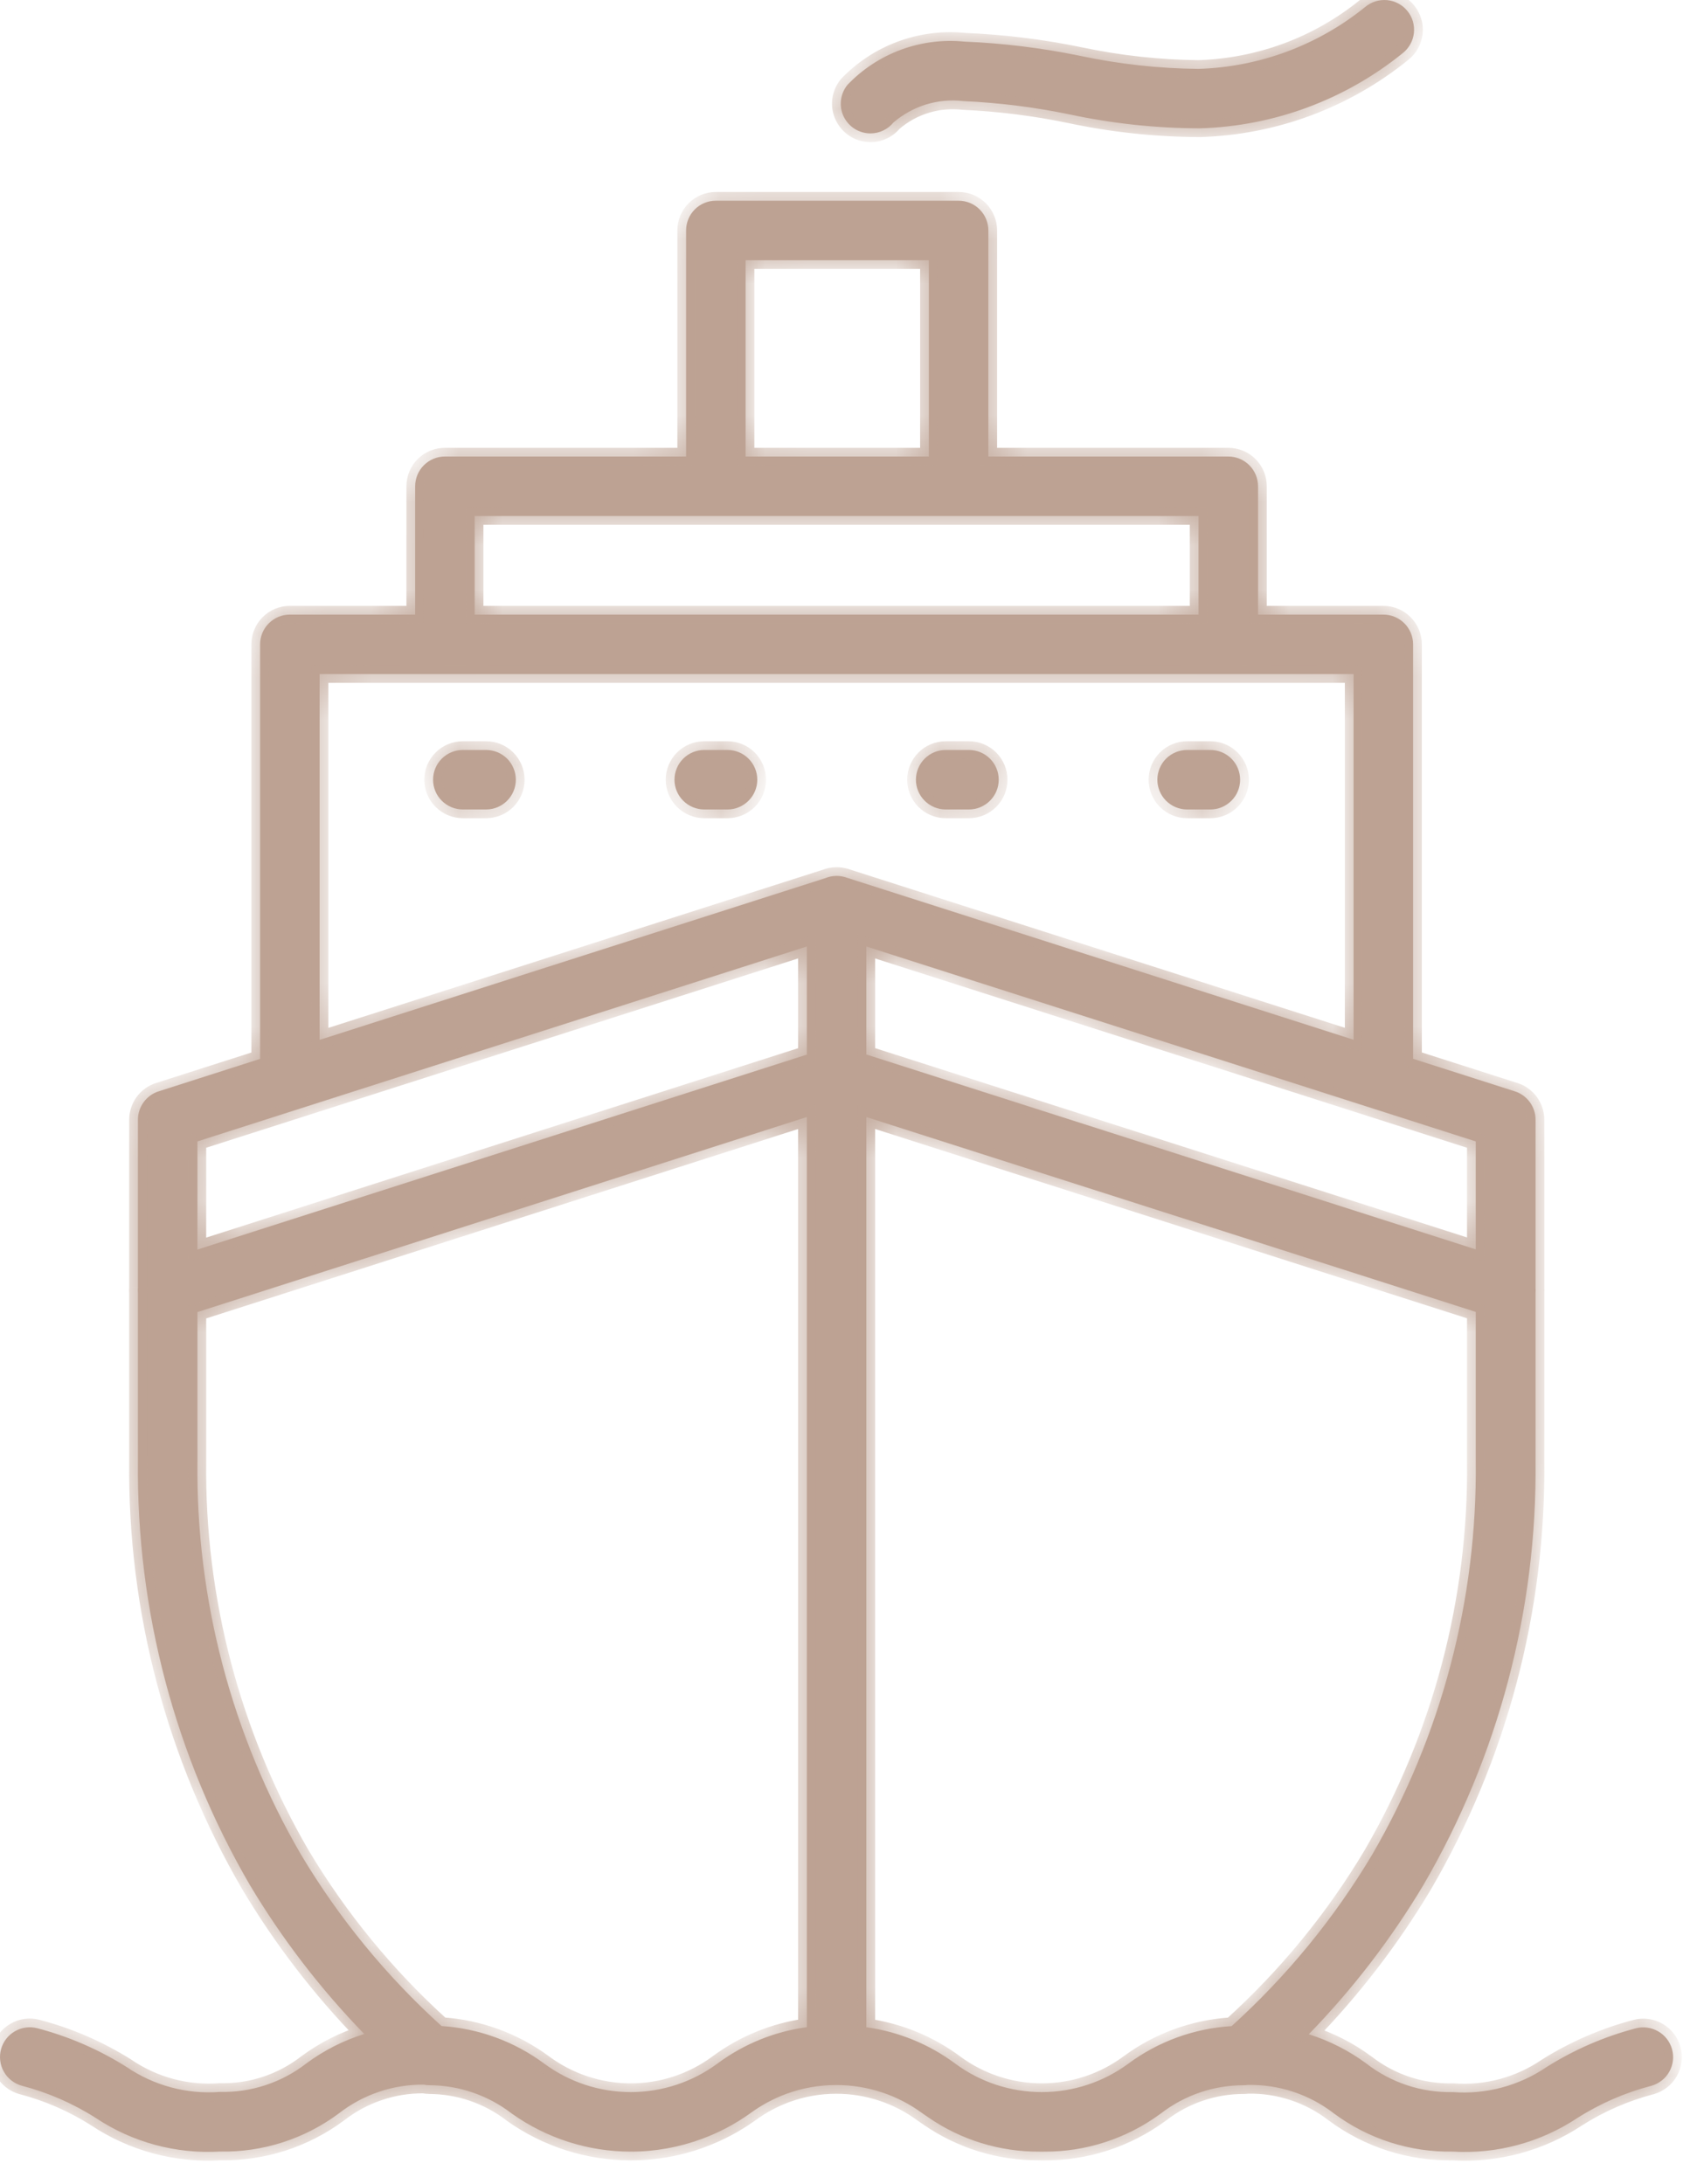 <?xml version="1.0" encoding="UTF-8"?>
<svg xmlns="http://www.w3.org/2000/svg" width="39" height="50" viewBox="0 0 39 50" fill="none">
  <mask id="path-1-inside-1_403_2" fill="white">
    <path fill-rule="evenodd" clip-rule="evenodd" d="M19.56 2.949C19.669 3.018 19.795 3.054 19.924 3.054C20.024 3.054 20.124 3.031 20.214 2.988C20.305 2.945 20.385 2.882 20.449 2.804C20.668 2.616 20.923 2.475 21.2 2.39C21.476 2.306 21.767 2.281 22.053 2.315C22.867 2.352 23.676 2.453 24.473 2.618C25.456 2.828 26.459 2.936 27.465 2.938C29.158 2.888 30.788 2.283 32.104 1.217C32.175 1.161 32.234 1.092 32.278 1.013C32.322 0.934 32.35 0.847 32.36 0.757C32.37 0.667 32.362 0.576 32.337 0.489C32.312 0.403 32.269 0.322 32.212 0.252C32.155 0.181 32.085 0.123 32.005 0.081C31.925 0.038 31.838 0.012 31.748 0.003C31.658 -0.005 31.567 0.004 31.481 0.031C31.394 0.058 31.314 0.102 31.245 0.16C30.162 1.038 28.82 1.536 27.426 1.577C26.514 1.568 25.605 1.467 24.713 1.277C23.844 1.098 22.962 0.99 22.076 0.953C21.584 0.904 21.086 0.967 20.622 1.138C20.158 1.309 19.739 1.584 19.397 1.942C19.315 2.042 19.264 2.163 19.248 2.291C19.232 2.419 19.253 2.548 19.308 2.665C19.364 2.781 19.451 2.88 19.56 2.949ZM15.703 5.276V10.451H10.183C10.002 10.451 9.829 10.523 9.701 10.651C9.573 10.779 9.502 10.952 9.502 11.133V14.07H6.634C6.453 14.07 6.28 14.142 6.152 14.27C6.024 14.398 5.953 14.571 5.953 14.751V24.241L3.634 24.983C3.496 25.026 3.375 25.113 3.29 25.229C3.204 25.346 3.157 25.487 3.157 25.631V29.472L3.156 29.483C3.153 29.525 3.153 29.567 3.157 29.608V33.456C3.121 36.861 4.006 40.212 5.72 43.155C6.458 44.39 7.337 45.534 8.337 46.564C7.864 46.711 7.416 46.938 7.012 47.237C6.448 47.676 5.749 47.907 5.033 47.89C4.276 47.948 3.522 47.746 2.895 47.318C2.263 46.92 1.574 46.621 0.852 46.432C0.678 46.387 0.494 46.413 0.339 46.503C0.184 46.593 0.071 46.74 0.024 46.913C-0.023 47.086 -3.88353e-05 47.271 0.088 47.427C0.176 47.583 0.323 47.698 0.495 47.747C1.098 47.904 1.672 48.154 2.198 48.49C3.035 49.046 4.031 49.314 5.035 49.255C6.013 49.274 6.97 48.967 7.755 48.382C8.31 47.949 8.995 47.717 9.699 47.723C9.74 47.731 9.782 47.736 9.824 47.736C10.508 47.739 11.172 47.967 11.713 48.385C12.509 48.952 13.461 49.257 14.438 49.257C14.993 49.257 15.541 49.158 16.056 48.968C16.448 48.825 16.821 48.629 17.165 48.383C17.422 48.194 17.703 48.043 17.998 47.934C18.362 47.801 18.748 47.732 19.14 47.732C19.853 47.732 20.547 47.961 21.119 48.385C21.162 48.416 21.206 48.446 21.25 48.475C21.996 48.99 22.884 49.263 23.792 49.257L23.843 49.257L23.89 49.257C24.844 49.264 25.776 48.963 26.547 48.399L26.567 48.385C27.111 47.964 27.779 47.736 28.467 47.737C28.496 47.737 28.525 47.734 28.554 47.73C29.269 47.715 29.967 47.946 30.532 48.384C31.317 48.967 32.273 49.274 33.251 49.256C34.257 49.316 35.255 49.047 36.095 48.491C36.62 48.156 37.195 47.906 37.798 47.749C37.97 47.7 38.117 47.585 38.205 47.429C38.293 47.273 38.316 47.088 38.269 46.915C38.222 46.742 38.109 46.595 37.954 46.505C37.799 46.415 37.614 46.389 37.441 46.434C36.719 46.623 36.03 46.922 35.398 47.32C34.768 47.749 34.011 47.952 33.251 47.894C32.536 47.91 31.838 47.68 31.273 47.241C30.871 46.944 30.425 46.718 29.954 46.57C30.957 45.539 31.837 44.393 32.577 43.155C34.292 40.213 35.179 36.862 35.145 33.456V29.6C35.148 29.559 35.148 29.517 35.145 29.476V25.631C35.144 25.487 35.098 25.346 35.012 25.229C34.926 25.113 34.806 25.026 34.668 24.983L32.342 24.239V14.751C32.342 14.571 32.27 14.398 32.143 14.27C32.015 14.142 31.842 14.07 31.661 14.07H28.793V11.133C28.793 10.952 28.722 10.779 28.594 10.651C28.466 10.523 28.293 10.451 28.112 10.451H22.621V5.276C22.621 5.095 22.549 4.922 22.421 4.794C22.294 4.666 22.12 4.595 21.94 4.595H16.384C16.203 4.595 16.03 4.666 15.902 4.794C15.775 4.922 15.703 5.095 15.703 5.276ZM17.065 10.451H21.259V5.957H17.065V10.451ZM28.112 15.432L28.124 15.432H30.98V23.803L19.359 20.086L19.348 20.082C19.283 20.063 19.216 20.052 19.148 20.052C19.058 20.052 18.971 20.07 18.89 20.103L7.315 23.806V15.432H10.171L10.183 15.432H28.112ZM10.864 14.07V11.813H27.431V14.07H10.864ZM18.466 25.572V46.408C17.73 46.507 17.027 46.791 16.424 47.238L16.42 47.241C15.846 47.666 15.151 47.894 14.437 47.894C13.723 47.894 13.028 47.666 12.454 47.241C11.77 46.734 10.954 46.436 10.106 46.382C8.845 45.24 7.761 43.918 6.889 42.457C5.302 39.726 4.483 36.616 4.519 33.458V30.037L18.466 25.572ZM28.188 46.384C29.45 45.242 30.534 43.919 31.406 42.457C32.993 39.725 33.812 36.615 33.776 33.456V30.033L19.828 25.572V46.409C20.561 46.511 21.259 46.794 21.859 47.239L21.861 47.241C22.435 47.666 23.13 47.894 23.844 47.894C24.558 47.894 25.253 47.666 25.827 47.241C26.515 46.732 27.336 46.435 28.188 46.384ZM19.828 21.668V24.14L33.776 28.602V26.13L19.828 21.668ZM18.466 21.668V24.143L4.519 28.606V26.13L18.466 21.668ZM11.125 18.531H10.592C10.412 18.531 10.239 18.459 10.111 18.331C9.983 18.204 9.912 18.031 9.912 17.85C9.912 17.669 9.983 17.496 10.111 17.368C10.239 17.241 10.412 17.169 10.592 17.169H11.125C11.306 17.169 11.479 17.241 11.607 17.368C11.734 17.496 11.806 17.669 11.806 17.85C11.806 18.031 11.734 18.204 11.607 18.331C11.479 18.459 11.306 18.531 11.125 18.531ZM17.132 18.331C17.26 18.204 17.332 18.031 17.332 17.85C17.332 17.669 17.26 17.496 17.132 17.368C17.005 17.241 16.831 17.169 16.651 17.169H16.118C15.938 17.169 15.764 17.241 15.637 17.368C15.509 17.496 15.437 17.669 15.437 17.85C15.437 18.031 15.509 18.204 15.637 18.331C15.764 18.459 15.938 18.531 16.118 18.531H16.651C16.831 18.531 17.005 18.459 17.132 18.331ZM21.163 18.331C21.035 18.204 20.963 18.031 20.963 17.85C20.963 17.669 21.035 17.496 21.163 17.368C21.29 17.241 21.463 17.169 21.644 17.169H22.177C22.357 17.169 22.53 17.241 22.658 17.368C22.786 17.496 22.858 17.669 22.858 17.85C22.858 18.031 22.786 18.204 22.658 18.331C22.53 18.459 22.357 18.531 22.177 18.531H21.644C21.463 18.531 21.29 18.459 21.163 18.331ZM27.17 18.531H27.702C27.883 18.531 28.056 18.459 28.184 18.331C28.312 18.204 28.383 18.031 28.383 17.85C28.383 17.669 28.312 17.496 28.184 17.368C28.056 17.241 27.883 17.169 27.702 17.169H27.17C26.989 17.169 26.816 17.241 26.688 17.368C26.561 17.496 26.489 17.669 26.489 17.85C26.489 18.031 26.561 18.204 26.688 18.331C26.816 18.459 26.989 18.531 27.17 18.531Z"></path>
  </mask>
  <path fill-rule="evenodd" clip-rule="evenodd" d="M19.56 2.949C19.669 3.018 19.795 3.054 19.924 3.054C20.024 3.054 20.124 3.031 20.214 2.988C20.305 2.945 20.385 2.882 20.449 2.804C20.668 2.616 20.923 2.475 21.2 2.39C21.476 2.306 21.767 2.281 22.053 2.315C22.867 2.352 23.676 2.453 24.473 2.618C25.456 2.828 26.459 2.936 27.465 2.938C29.158 2.888 30.788 2.283 32.104 1.217C32.175 1.161 32.234 1.092 32.278 1.013C32.322 0.934 32.35 0.847 32.36 0.757C32.37 0.667 32.362 0.576 32.337 0.489C32.312 0.403 32.269 0.322 32.212 0.252C32.155 0.181 32.085 0.123 32.005 0.081C31.925 0.038 31.838 0.012 31.748 0.003C31.658 -0.005 31.567 0.004 31.481 0.031C31.394 0.058 31.314 0.102 31.245 0.16C30.162 1.038 28.82 1.536 27.426 1.577C26.514 1.568 25.605 1.467 24.713 1.277C23.844 1.098 22.962 0.99 22.076 0.953C21.584 0.904 21.086 0.967 20.622 1.138C20.158 1.309 19.739 1.584 19.397 1.942C19.315 2.042 19.264 2.163 19.248 2.291C19.232 2.419 19.253 2.548 19.308 2.665C19.364 2.781 19.451 2.88 19.56 2.949ZM15.703 5.276V10.451H10.183C10.002 10.451 9.829 10.523 9.701 10.651C9.573 10.779 9.502 10.952 9.502 11.133V14.07H6.634C6.453 14.07 6.28 14.142 6.152 14.27C6.024 14.398 5.953 14.571 5.953 14.751V24.241L3.634 24.983C3.496 25.026 3.375 25.113 3.29 25.229C3.204 25.346 3.157 25.487 3.157 25.631V29.472L3.156 29.483C3.153 29.525 3.153 29.567 3.157 29.608V33.456C3.121 36.861 4.006 40.212 5.72 43.155C6.458 44.39 7.337 45.534 8.337 46.564C7.864 46.711 7.416 46.938 7.012 47.237C6.448 47.676 5.749 47.907 5.033 47.89C4.276 47.948 3.522 47.746 2.895 47.318C2.263 46.92 1.574 46.621 0.852 46.432C0.678 46.387 0.494 46.413 0.339 46.503C0.184 46.593 0.071 46.74 0.024 46.913C-0.023 47.086 -3.88353e-05 47.271 0.088 47.427C0.176 47.583 0.323 47.698 0.495 47.747C1.098 47.904 1.672 48.154 2.198 48.49C3.035 49.046 4.031 49.314 5.035 49.255C6.013 49.274 6.97 48.967 7.755 48.382C8.31 47.949 8.995 47.717 9.699 47.723C9.74 47.731 9.782 47.736 9.824 47.736C10.508 47.739 11.172 47.967 11.713 48.385C12.509 48.952 13.461 49.257 14.438 49.257C14.993 49.257 15.541 49.158 16.056 48.968C16.448 48.825 16.821 48.629 17.165 48.383C17.422 48.194 17.703 48.043 17.998 47.934C18.362 47.801 18.748 47.732 19.14 47.732C19.853 47.732 20.547 47.961 21.119 48.385C21.162 48.416 21.206 48.446 21.25 48.475C21.996 48.99 22.884 49.263 23.792 49.257L23.843 49.257L23.89 49.257C24.844 49.264 25.776 48.963 26.547 48.399L26.567 48.385C27.111 47.964 27.779 47.736 28.467 47.737C28.496 47.737 28.525 47.734 28.554 47.73C29.269 47.715 29.967 47.946 30.532 48.384C31.317 48.967 32.273 49.274 33.251 49.256C34.257 49.316 35.255 49.047 36.095 48.491C36.62 48.156 37.195 47.906 37.798 47.749C37.97 47.7 38.117 47.585 38.205 47.429C38.293 47.273 38.316 47.088 38.269 46.915C38.222 46.742 38.109 46.595 37.954 46.505C37.799 46.415 37.614 46.389 37.441 46.434C36.719 46.623 36.03 46.922 35.398 47.32C34.768 47.749 34.011 47.952 33.251 47.894C32.536 47.91 31.838 47.68 31.273 47.241C30.871 46.944 30.425 46.718 29.954 46.57C30.957 45.539 31.837 44.393 32.577 43.155C34.292 40.213 35.179 36.862 35.145 33.456V29.6C35.148 29.559 35.148 29.517 35.145 29.476V25.631C35.144 25.487 35.098 25.346 35.012 25.229C34.926 25.113 34.806 25.026 34.668 24.983L32.342 24.239V14.751C32.342 14.571 32.27 14.398 32.143 14.27C32.015 14.142 31.842 14.07 31.661 14.07H28.793V11.133C28.793 10.952 28.722 10.779 28.594 10.651C28.466 10.523 28.293 10.451 28.112 10.451H22.621V5.276C22.621 5.095 22.549 4.922 22.421 4.794C22.294 4.666 22.12 4.595 21.94 4.595H16.384C16.203 4.595 16.03 4.666 15.902 4.794C15.775 4.922 15.703 5.095 15.703 5.276ZM17.065 10.451H21.259V5.957H17.065V10.451ZM28.112 15.432L28.124 15.432H30.98V23.803L19.359 20.086L19.348 20.082C19.283 20.063 19.216 20.052 19.148 20.052C19.058 20.052 18.971 20.07 18.89 20.103L7.315 23.806V15.432H10.171L10.183 15.432H28.112ZM10.864 14.07V11.813H27.431V14.07H10.864ZM18.466 25.572V46.408C17.73 46.507 17.027 46.791 16.424 47.238L16.42 47.241C15.846 47.666 15.151 47.894 14.437 47.894C13.723 47.894 13.028 47.666 12.454 47.241C11.77 46.734 10.954 46.436 10.106 46.382C8.845 45.24 7.761 43.918 6.889 42.457C5.302 39.726 4.483 36.616 4.519 33.458V30.037L18.466 25.572ZM28.188 46.384C29.45 45.242 30.534 43.919 31.406 42.457C32.993 39.725 33.812 36.615 33.776 33.456V30.033L19.828 25.572V46.409C20.561 46.511 21.259 46.794 21.859 47.239L21.861 47.241C22.435 47.666 23.13 47.894 23.844 47.894C24.558 47.894 25.253 47.666 25.827 47.241C26.515 46.732 27.336 46.435 28.188 46.384ZM19.828 21.668V24.14L33.776 28.602V26.13L19.828 21.668ZM18.466 21.668V24.143L4.519 28.606V26.13L18.466 21.668ZM11.125 18.531H10.592C10.412 18.531 10.239 18.459 10.111 18.331C9.983 18.204 9.912 18.031 9.912 17.85C9.912 17.669 9.983 17.496 10.111 17.368C10.239 17.241 10.412 17.169 10.592 17.169H11.125C11.306 17.169 11.479 17.241 11.607 17.368C11.734 17.496 11.806 17.669 11.806 17.85C11.806 18.031 11.734 18.204 11.607 18.331C11.479 18.459 11.306 18.531 11.125 18.531ZM17.132 18.331C17.26 18.204 17.332 18.031 17.332 17.85C17.332 17.669 17.26 17.496 17.132 17.368C17.005 17.241 16.831 17.169 16.651 17.169H16.118C15.938 17.169 15.764 17.241 15.637 17.368C15.509 17.496 15.437 17.669 15.437 17.85C15.437 18.031 15.509 18.204 15.637 18.331C15.764 18.459 15.938 18.531 16.118 18.531H16.651C16.831 18.531 17.005 18.459 17.132 18.331ZM21.163 18.331C21.035 18.204 20.963 18.031 20.963 17.85C20.963 17.669 21.035 17.496 21.163 17.368C21.29 17.241 21.463 17.169 21.644 17.169H22.177C22.357 17.169 22.53 17.241 22.658 17.368C22.786 17.496 22.858 17.669 22.858 17.85C22.858 18.031 22.786 18.204 22.658 18.331C22.53 18.459 22.357 18.531 22.177 18.531H21.644C21.463 18.531 21.29 18.459 21.163 18.331ZM27.17 18.531H27.702C27.883 18.531 28.056 18.459 28.184 18.331C28.312 18.204 28.383 18.031 28.383 17.85C28.383 17.669 28.312 17.496 28.184 17.368C28.056 17.241 27.883 17.169 27.702 17.169H27.17C26.989 17.169 26.816 17.241 26.688 17.368C26.561 17.496 26.489 17.669 26.489 17.85C26.489 18.031 26.561 18.204 26.688 18.331C26.816 18.459 26.989 18.531 27.17 18.531Z" fill="#BDA293"></path>
  <path d="M19.924 3.054L19.924 3.254L19.924 3.254L19.924 3.054ZM19.56 2.949L19.667 2.78L19.667 2.78L19.56 2.949ZM20.214 2.988L20.3 3.169L20.3 3.169L20.214 2.988ZM20.449 2.804L20.318 2.653L20.305 2.664L20.294 2.678L20.449 2.804ZM22.053 2.315L22.029 2.514L22.037 2.515L22.044 2.515L22.053 2.315ZM24.473 2.618L24.515 2.422L24.514 2.422L24.473 2.618ZM27.465 2.938L27.464 3.139L27.471 3.138L27.465 2.938ZM32.104 1.217L31.98 1.059L31.978 1.061L32.104 1.217ZM32.278 1.013L32.104 0.915L32.104 0.915L32.278 1.013ZM32.36 0.757L32.559 0.779L32.559 0.779L32.36 0.757ZM32.337 0.489L32.529 0.433L32.529 0.433L32.337 0.489ZM32.212 0.252L32.367 0.125L32.367 0.125L32.212 0.252ZM32.005 0.081L32.099 -0.096L32.099 -0.096L32.005 0.081ZM31.748 0.003L31.767 -0.196L31.748 0.003ZM31.481 0.031L31.54 0.222L31.54 0.222L31.481 0.031ZM31.245 0.16L31.371 0.315L31.374 0.313L31.245 0.16ZM27.426 1.577L27.424 1.777L27.432 1.777L27.426 1.577ZM24.713 1.277L24.754 1.082L24.753 1.082L24.713 1.277ZM22.076 0.953L22.056 1.153L22.068 1.153L22.076 0.953ZM20.622 1.138L20.691 1.326L20.691 1.326L20.622 1.138ZM19.397 1.942L19.252 1.804L19.247 1.81L19.242 1.816L19.397 1.942ZM19.308 2.665L19.128 2.751L19.128 2.751L19.308 2.665ZM15.703 10.451V10.652H15.903V10.451H15.703ZM9.502 14.07V14.27H9.702V14.07H9.502ZM6.152 14.27L6.011 14.128L6.011 14.128L6.152 14.27ZM5.953 24.241L6.014 24.432L6.153 24.387V24.241H5.953ZM3.634 24.983L3.694 25.174L3.695 25.174L3.634 24.983ZM3.29 25.229L3.451 25.348L3.451 25.348L3.29 25.229ZM3.157 25.631L2.957 25.631V25.631H3.157ZM3.157 29.472L3.356 29.491L3.357 29.481V29.472H3.157ZM3.156 29.483L2.957 29.465L2.957 29.467L3.156 29.483ZM3.157 29.608H3.357V29.598L3.356 29.588L3.157 29.608ZM3.157 33.456L3.357 33.458V33.456H3.157ZM5.72 43.155L5.547 43.255L5.548 43.257L5.72 43.155ZM8.337 46.564L8.397 46.755L8.708 46.658L8.481 46.425L8.337 46.564ZM7.012 47.237L6.893 47.077L6.89 47.079L7.012 47.237ZM5.033 47.89L5.038 47.69L5.028 47.69L5.018 47.691L5.033 47.89ZM2.895 47.318L3.008 47.152L3.001 47.148L2.895 47.318ZM0.852 46.432L0.903 46.239L0.902 46.239L0.852 46.432ZM0.339 46.503L0.239 46.33L0.239 46.33L0.339 46.503ZM0.024 46.913L-0.169 46.861L0.024 46.913ZM0.088 47.427L0.262 47.328L0.262 47.328L0.088 47.427ZM0.495 47.747L0.44 47.939L0.445 47.94L0.495 47.747ZM2.198 48.49L2.308 48.323L2.305 48.321L2.198 48.49ZM5.035 49.255L5.039 49.055L5.031 49.055L5.023 49.056L5.035 49.255ZM7.755 48.382L7.875 48.542L7.878 48.54L7.755 48.382ZM9.699 47.723L9.739 47.527L9.72 47.523L9.701 47.523L9.699 47.723ZM9.824 47.736L9.82 47.937L9.823 47.937L9.824 47.736ZM11.713 48.385L11.591 48.543L11.597 48.548L11.713 48.385ZM16.056 48.968L15.988 48.781L15.988 48.781L16.056 48.968ZM17.165 48.383L17.281 48.546L17.284 48.544L17.165 48.383ZM17.998 47.934L17.93 47.746L17.93 47.746L17.998 47.934ZM21.119 48.385L21 48.545L21.003 48.548L21.119 48.385ZM21.25 48.475L21.363 48.31L21.36 48.308L21.25 48.475ZM23.792 49.257L23.793 49.056L23.791 49.056L23.792 49.257ZM23.843 49.257L23.842 49.457L23.844 49.457L23.843 49.257ZM23.89 49.257L23.891 49.057L23.889 49.057L23.89 49.257ZM26.547 48.399L26.431 48.236L26.429 48.238L26.547 48.399ZM26.567 48.385L26.683 48.548L26.69 48.543L26.567 48.385ZM28.467 47.737L28.467 47.937L28.471 47.937L28.467 47.737ZM28.554 47.73L28.549 47.53L28.538 47.531L28.526 47.532L28.554 47.73ZM30.532 48.384L30.409 48.542L30.413 48.545L30.532 48.384ZM33.251 49.256L33.263 49.056L33.255 49.056L33.248 49.056L33.251 49.256ZM36.095 48.491L35.988 48.322L35.985 48.324L36.095 48.491ZM37.798 47.749L37.848 47.942L37.852 47.941L37.798 47.749ZM38.205 47.429L38.379 47.527L38.379 47.527L38.205 47.429ZM37.441 46.434L37.391 46.241L37.39 46.241L37.441 46.434ZM35.398 47.32L35.291 47.15L35.285 47.154L35.398 47.32ZM33.251 47.894L33.267 47.694L33.257 47.694L33.247 47.694L33.251 47.894ZM31.273 47.241L31.396 47.083L31.392 47.081L31.273 47.241ZM29.954 46.57L29.811 46.431L29.584 46.664L29.895 46.761L29.954 46.57ZM32.577 43.155L32.748 43.258L32.749 43.256L32.577 43.155ZM35.145 33.456H34.945L34.945 33.458L35.145 33.456ZM35.145 29.6L34.946 29.582L34.945 29.591V29.6H35.145ZM35.145 29.476H34.945V29.485L34.946 29.494L35.145 29.476ZM35.145 25.631H35.345L35.345 25.631L35.145 25.631ZM35.012 25.229L35.173 25.111L35.173 25.111L35.012 25.229ZM34.668 24.983L34.607 25.174L34.608 25.174L34.668 24.983ZM32.342 24.239H32.142V24.385L32.281 24.43L32.342 24.239ZM32.143 14.27L32.001 14.411L32.001 14.411L32.143 14.27ZM28.793 14.07H28.593V14.27H28.793V14.07ZM28.594 10.651L28.453 10.792L28.453 10.792L28.594 10.651ZM22.621 10.451H22.421V10.652H22.621V10.451ZM22.421 4.794L22.28 4.936L22.28 4.936L22.421 4.794ZM15.902 4.794L16.044 4.936L16.044 4.936L15.902 4.794ZM21.259 10.451V10.652H21.459V10.451H21.259ZM17.065 10.451H16.865V10.652H17.065V10.451ZM21.259 5.957H21.459V5.757H21.259V5.957ZM17.065 5.957V5.757H16.865V5.957H17.065ZM28.124 15.432V15.232L28.123 15.232L28.124 15.432ZM28.112 15.432V15.632L28.114 15.632L28.112 15.432ZM30.98 15.432H31.18V15.232H30.98V15.432ZM30.98 23.803L30.919 23.994L31.18 24.077V23.803H30.98ZM19.359 20.086L19.42 19.895L19.418 19.895L19.359 20.086ZM19.348 20.082L19.407 19.891L19.407 19.891L19.348 20.082ZM18.89 20.103L18.951 20.293L18.959 20.291L18.966 20.288L18.89 20.103ZM7.315 23.806H7.115V24.08L7.376 23.996L7.315 23.806ZM7.315 15.432V15.232H7.115V15.432H7.315ZM10.171 15.432L10.172 15.232H10.171V15.432ZM10.183 15.432L10.181 15.632H10.183V15.432ZM10.864 11.813V11.614H10.664V11.813H10.864ZM10.864 14.07H10.664V14.27H10.864V14.07ZM27.431 11.813H27.631V11.614H27.431V11.813ZM27.431 14.07V14.27H27.631V14.07H27.431ZM18.466 46.408L18.493 46.606L18.666 46.583V46.408H18.466ZM18.466 25.572H18.666V25.298L18.405 25.382L18.466 25.572ZM16.424 47.238L16.541 47.401L16.544 47.399L16.424 47.238ZM16.42 47.241L16.304 47.079L16.301 47.081L16.42 47.241ZM12.454 47.241L12.335 47.402L12.336 47.402L12.454 47.241ZM10.106 46.382L9.972 46.53L10.024 46.577L10.093 46.581L10.106 46.382ZM6.889 42.457L6.716 42.558L6.717 42.56L6.889 42.457ZM4.519 33.458L4.719 33.46V33.458H4.519ZM4.519 30.037L4.458 29.846L4.319 29.891V30.037H4.519ZM31.406 42.457L31.578 42.559L31.579 42.557L31.406 42.457ZM28.188 46.384L28.2 46.584L28.27 46.579L28.322 46.532L28.188 46.384ZM33.776 33.456H33.576L33.576 33.459L33.776 33.456ZM33.776 30.033H33.976V29.887L33.837 29.843L33.776 30.033ZM19.828 25.572L19.889 25.381L19.628 25.298V25.572H19.828ZM19.828 46.409H19.628V46.584L19.801 46.607L19.828 46.409ZM21.859 47.239L21.739 47.4L21.742 47.402L21.859 47.239ZM21.861 47.241L21.98 47.081L21.978 47.079L21.861 47.241ZM25.827 47.241L25.946 47.402L25.946 47.402L25.827 47.241ZM19.828 24.14H19.628V24.286L19.767 24.331L19.828 24.14ZM19.828 21.668L19.889 21.477L19.628 21.394V21.668H19.828ZM33.776 28.602L33.715 28.793L33.976 28.876V28.602H33.776ZM33.776 26.13H33.976V25.984L33.837 25.939L33.776 26.13ZM18.466 24.143L18.527 24.333L18.666 24.289V24.143H18.466ZM18.466 21.668H18.666V21.394L18.405 21.477L18.466 21.668ZM4.519 28.606H4.319V28.88L4.58 28.797L4.519 28.606ZM4.519 26.13L4.458 25.939L4.319 25.984V26.13H4.519ZM10.111 18.331L10.252 18.19L10.252 18.19L10.111 18.331ZM10.111 17.368L10.252 17.51L10.252 17.51L10.111 17.368ZM11.607 17.368L11.465 17.51L11.465 17.51L11.607 17.368ZM11.607 18.331L11.465 18.19L11.465 18.19L11.607 18.331ZM17.132 18.331L17.274 18.473L17.274 18.473L17.132 18.331ZM17.132 17.368L17.274 17.227L17.274 17.227L17.132 17.368ZM15.637 17.368L15.495 17.227L15.495 17.227L15.637 17.368ZM15.637 18.331L15.495 18.473L15.495 18.473L15.637 18.331ZM28.184 18.331L28.043 18.19L28.043 18.19L28.184 18.331ZM28.184 17.368L28.043 17.51L28.043 17.51L28.184 17.368ZM26.688 17.368L26.547 17.227L26.547 17.227L26.688 17.368ZM26.688 18.331L26.547 18.473L26.547 18.473L26.688 18.331ZM19.924 2.854C19.833 2.854 19.744 2.828 19.667 2.78L19.453 3.118C19.594 3.207 19.757 3.254 19.924 3.254L19.924 2.854ZM20.128 2.808C20.064 2.838 19.994 2.854 19.923 2.854L19.924 3.254C20.055 3.254 20.183 3.225 20.3 3.169L20.128 2.808ZM20.294 2.678C20.249 2.733 20.192 2.777 20.128 2.808L20.3 3.169C20.418 3.113 20.521 3.032 20.604 2.931L20.294 2.678ZM21.141 2.199C20.838 2.291 20.558 2.446 20.318 2.653L20.58 2.956C20.777 2.785 21.008 2.658 21.258 2.582L21.141 2.199ZM22.077 2.117C21.763 2.079 21.444 2.107 21.141 2.199L21.258 2.582C21.508 2.506 21.77 2.483 22.029 2.514L22.077 2.117ZM24.514 2.422C23.706 2.255 22.886 2.152 22.062 2.116L22.044 2.515C22.847 2.551 23.646 2.651 24.433 2.814L24.514 2.422ZM27.465 2.738C26.474 2.736 25.485 2.63 24.515 2.422L24.431 2.813C25.428 3.027 26.445 3.135 27.464 3.138L27.465 2.738ZM31.978 1.061C30.696 2.1 29.108 2.689 27.459 2.739L27.471 3.138C29.208 3.087 30.88 2.466 32.23 1.372L31.978 1.061ZM32.104 0.915C32.072 0.971 32.031 1.02 31.98 1.059L32.227 1.374C32.319 1.302 32.396 1.212 32.453 1.11L32.104 0.915ZM32.161 0.735C32.154 0.798 32.135 0.859 32.104 0.915L32.453 1.11C32.51 1.008 32.546 0.895 32.559 0.779L32.161 0.735ZM32.145 0.546C32.163 0.607 32.169 0.671 32.161 0.735L32.559 0.779C32.572 0.663 32.562 0.545 32.529 0.433L32.145 0.546ZM32.057 0.378C32.097 0.427 32.127 0.484 32.145 0.546L32.529 0.433C32.496 0.321 32.441 0.216 32.367 0.125L32.057 0.378ZM31.91 0.257C31.967 0.287 32.017 0.328 32.057 0.378L32.367 0.125C32.294 0.035 32.202 -0.041 32.099 -0.096L31.91 0.257ZM31.729 0.202C31.793 0.208 31.854 0.227 31.91 0.257L32.099 -0.096C31.996 -0.151 31.883 -0.185 31.767 -0.196L31.729 0.202ZM31.54 0.222C31.601 0.203 31.665 0.196 31.729 0.202L31.767 -0.196C31.65 -0.207 31.533 -0.195 31.421 -0.16L31.54 0.222ZM31.374 0.313C31.423 0.272 31.479 0.241 31.54 0.222L31.421 -0.16C31.309 -0.125 31.206 -0.068 31.116 0.007L31.374 0.313ZM27.432 1.777C28.869 1.734 30.253 1.221 31.371 0.315L31.119 0.005C30.07 0.855 28.77 1.337 27.42 1.377L27.432 1.777ZM24.671 1.473C25.576 1.666 26.498 1.768 27.424 1.777L27.428 1.377C26.529 1.368 25.634 1.269 24.754 1.082L24.671 1.473ZM22.068 1.153C22.943 1.189 23.814 1.296 24.672 1.473L24.753 1.082C23.874 0.9 22.981 0.791 22.084 0.753L22.068 1.153ZM20.691 1.326C21.127 1.165 21.594 1.106 22.056 1.152L22.096 0.754C21.573 0.701 21.046 0.769 20.553 0.95L20.691 1.326ZM19.541 2.08C19.862 1.745 20.256 1.487 20.691 1.326L20.553 0.95C20.06 1.132 19.615 1.424 19.252 1.804L19.541 2.08ZM19.446 2.315C19.457 2.225 19.494 2.139 19.552 2.069L19.242 1.816C19.136 1.945 19.07 2.101 19.049 2.267L19.446 2.315ZM19.489 2.579C19.45 2.497 19.435 2.405 19.446 2.315L19.049 2.267C19.029 2.432 19.056 2.6 19.128 2.751L19.489 2.579ZM19.667 2.78C19.59 2.731 19.528 2.662 19.489 2.579L19.128 2.751C19.199 2.901 19.312 3.029 19.453 3.118L19.667 2.78ZM15.903 10.451V5.276H15.503V10.451H15.903ZM10.183 10.652H15.703V10.252H10.183V10.652ZM9.842 10.792C9.933 10.702 10.055 10.652 10.183 10.652V10.252C9.949 10.252 9.725 10.344 9.56 10.509L9.842 10.792ZM9.702 11.133C9.702 11.005 9.752 10.883 9.842 10.792L9.56 10.509C9.394 10.675 9.302 10.899 9.302 11.133H9.702ZM9.702 14.07V11.133H9.302V14.07H9.702ZM6.634 14.27H9.502V13.87H6.634V14.27ZM6.294 14.411C6.384 14.321 6.506 14.27 6.634 14.27V13.87C6.4 13.87 6.176 13.963 6.011 14.128L6.294 14.411ZM6.153 14.751C6.153 14.624 6.203 14.501 6.294 14.411L6.011 14.128C5.846 14.293 5.753 14.518 5.753 14.751H6.153ZM6.153 24.241V14.751H5.753V24.241H6.153ZM3.695 25.174L6.014 24.432L5.892 24.051L3.573 24.793L3.695 25.174ZM3.451 25.348C3.511 25.265 3.596 25.204 3.694 25.174L3.574 24.792C3.395 24.848 3.239 24.96 3.128 25.111L3.451 25.348ZM3.357 25.632C3.357 25.53 3.39 25.43 3.451 25.348L3.128 25.111C3.018 25.262 2.958 25.444 2.957 25.631L3.357 25.632ZM3.357 29.472V25.631H2.957V29.472H3.357ZM3.355 29.502L3.356 29.491L2.958 29.454L2.957 29.465L3.355 29.502ZM3.356 29.588C3.353 29.559 3.353 29.53 3.355 29.5L2.957 29.467C2.952 29.521 2.953 29.575 2.958 29.628L3.356 29.588ZM3.357 33.456V29.608H2.957V33.456H3.357ZM5.893 43.054C4.197 40.143 3.321 36.827 3.357 33.458L2.957 33.454C2.921 36.895 3.816 40.282 5.547 43.255L5.893 43.054ZM8.481 46.425C7.491 45.406 6.622 44.274 5.892 43.052L5.548 43.257C6.294 44.506 7.182 45.662 8.194 46.703L8.481 46.425ZM7.132 47.398C7.517 47.112 7.945 46.895 8.397 46.755L8.278 46.373C7.783 46.527 7.315 46.764 6.893 47.077L7.132 47.398ZM5.029 48.09C5.79 48.108 6.534 47.863 7.135 47.395L6.89 47.079C6.361 47.49 5.707 47.706 5.038 47.69L5.029 48.09ZM2.782 47.483C3.447 47.937 4.246 48.151 5.049 48.09L5.018 47.691C4.306 47.745 3.597 47.555 3.008 47.153L2.782 47.483ZM0.801 46.626C1.504 46.81 2.174 47.1 2.788 47.487L3.001 47.148C2.352 46.74 1.645 46.433 0.903 46.239L0.801 46.626ZM0.44 46.675C0.549 46.612 0.679 46.594 0.802 46.626L0.902 46.239C0.678 46.181 0.439 46.213 0.239 46.33L0.44 46.675ZM0.217 46.965C0.25 46.843 0.33 46.739 0.44 46.675L0.239 46.33C0.038 46.446 -0.108 46.637 -0.169 46.861L0.217 46.965ZM0.262 47.328C0.2 47.218 0.184 47.088 0.217 46.965L-0.169 46.861C-0.23 47.084 -0.2 47.323 -0.086 47.525L0.262 47.328ZM0.55 47.554C0.428 47.52 0.325 47.438 0.262 47.328L-0.086 47.525C0.028 47.727 0.217 47.876 0.44 47.939L0.55 47.554ZM2.305 48.321C1.762 47.975 1.169 47.716 0.546 47.553L0.445 47.94C1.027 48.092 1.582 48.334 2.09 48.658L2.305 48.321ZM5.023 49.056C4.063 49.112 3.11 48.855 2.308 48.323L2.087 48.656C2.961 49.236 4 49.517 5.046 49.455L5.023 49.056ZM7.636 48.222C6.886 48.78 5.973 49.073 5.039 49.055L5.031 49.455C6.054 49.474 7.054 49.154 7.875 48.542L7.636 48.222ZM9.701 47.523C8.952 47.517 8.223 47.764 7.632 48.224L7.878 48.54C8.398 48.135 9.039 47.917 9.697 47.923L9.701 47.523ZM9.827 47.536C9.797 47.536 9.768 47.533 9.739 47.527L9.659 47.919C9.712 47.93 9.766 47.935 9.82 47.936L9.827 47.536ZM11.836 48.227C11.259 47.782 10.552 47.539 9.824 47.536L9.823 47.937C10.463 47.939 11.085 48.152 11.591 48.543L11.836 48.227ZM14.438 49.057C13.502 49.057 12.591 48.765 11.83 48.222L11.597 48.548C12.426 49.139 13.419 49.457 14.438 49.457V49.057ZM15.988 48.781C15.494 48.962 14.97 49.057 14.438 49.057V49.457C15.017 49.457 15.588 49.354 16.126 49.156L15.988 48.781ZM17.049 48.221C16.72 48.455 16.363 48.643 15.988 48.781L16.125 49.156C16.534 49.006 16.923 48.802 17.281 48.546L17.049 48.221ZM17.93 47.746C17.616 47.861 17.318 48.021 17.046 48.223L17.284 48.544C17.525 48.366 17.789 48.224 18.067 48.122L17.93 47.746ZM19.14 47.532C18.725 47.532 18.315 47.605 17.93 47.746L18.067 48.122C18.409 47.997 18.772 47.932 19.14 47.932V47.532ZM21.238 48.224C20.631 47.774 19.896 47.532 19.14 47.532V47.932C19.81 47.932 20.462 48.147 21 48.545L21.238 48.224ZM21.36 48.308C21.318 48.28 21.276 48.251 21.235 48.222L21.003 48.548C21.048 48.58 21.093 48.611 21.139 48.641L21.36 48.308ZM23.791 49.056C22.923 49.063 22.076 48.802 21.363 48.31L21.136 48.639C21.916 49.178 22.844 49.464 23.794 49.456L23.791 49.056ZM23.844 49.057L23.793 49.056L23.791 49.456L23.842 49.457L23.844 49.057ZM23.889 49.057L23.842 49.057L23.844 49.457L23.89 49.457L23.889 49.057ZM26.429 48.238C25.693 48.777 24.803 49.064 23.891 49.057L23.888 49.457C24.886 49.464 25.859 49.15 26.665 48.561L26.429 48.238ZM26.451 48.222L26.431 48.236L26.662 48.562L26.683 48.548L26.451 48.222ZM28.468 47.537C27.735 47.536 27.024 47.778 26.445 48.227L26.69 48.543C27.198 48.149 27.823 47.936 28.467 47.937L28.468 47.537ZM28.526 47.532C28.505 47.535 28.484 47.537 28.464 47.537L28.471 47.937C28.508 47.937 28.545 47.934 28.581 47.928L28.526 47.532ZM30.655 48.226C30.053 47.76 29.31 47.514 28.549 47.53L28.558 47.93C29.227 47.916 29.881 48.132 30.409 48.542L30.655 48.226ZM33.248 49.056C32.314 49.073 31.401 48.78 30.651 48.224L30.413 48.545C31.234 49.154 32.233 49.474 33.255 49.456L33.248 49.056ZM35.985 48.324C35.181 48.857 34.226 49.114 33.263 49.056L33.239 49.456C34.288 49.518 35.33 49.238 36.206 48.658L35.985 48.324ZM37.748 47.555C37.124 47.717 36.531 47.976 35.988 48.322L36.203 48.66C36.71 48.336 37.266 48.094 37.848 47.942L37.748 47.555ZM38.031 47.33C37.968 47.441 37.865 47.522 37.743 47.556L37.852 47.941C38.075 47.878 38.265 47.729 38.379 47.527L38.031 47.33ZM38.076 46.968C38.109 47.09 38.093 47.22 38.031 47.33L38.379 47.527C38.493 47.325 38.523 47.087 38.462 46.863L38.076 46.968ZM37.853 46.678C37.963 46.741 38.043 46.845 38.076 46.968L38.462 46.863C38.401 46.639 38.255 46.448 38.054 46.332L37.853 46.678ZM37.491 46.628C37.614 46.596 37.744 46.614 37.853 46.678L38.054 46.332C37.854 46.215 37.615 46.183 37.391 46.241L37.491 46.628ZM35.504 47.489C36.119 47.102 36.789 46.812 37.492 46.628L37.39 46.241C36.648 46.435 35.941 46.742 35.291 47.15L35.504 47.489ZM33.236 48.093C34.041 48.155 34.843 47.94 35.511 47.485L35.285 47.154C34.693 47.558 33.981 47.749 33.267 47.694L33.236 48.093ZM31.15 47.399C31.751 47.866 32.495 48.111 33.256 48.094L33.247 47.694C32.578 47.709 31.924 47.494 31.396 47.083L31.15 47.399ZM29.895 46.761C30.344 46.902 30.77 47.117 31.154 47.402L31.392 47.081C30.973 46.769 30.506 46.533 30.014 46.379L29.895 46.761ZM32.405 43.053C31.674 44.277 30.803 45.411 29.811 46.431L30.098 46.71C31.111 45.667 32.001 44.509 32.748 43.258L32.405 43.053ZM34.945 33.458C34.979 36.828 34.101 40.144 32.404 43.055L32.749 43.256C34.483 40.283 35.38 36.896 35.345 33.454L34.945 33.458ZM34.945 29.6V33.456H35.345V29.6H34.945ZM34.946 29.494C34.948 29.523 34.948 29.553 34.946 29.582L35.344 29.619C35.349 29.565 35.349 29.511 35.344 29.458L34.946 29.494ZM34.945 25.631V29.476H35.345V25.631H34.945ZM34.851 25.348C34.912 25.43 34.944 25.53 34.945 25.632L35.345 25.631C35.344 25.444 35.284 25.262 35.173 25.111L34.851 25.348ZM34.608 25.174C34.705 25.204 34.791 25.265 34.851 25.348L35.173 25.111C35.062 24.96 34.907 24.848 34.728 24.792L34.608 25.174ZM32.281 24.43L34.607 25.174L34.729 24.793L32.403 24.049L32.281 24.43ZM32.142 14.751V24.239H32.542V14.751H32.142ZM32.001 14.411C32.092 14.501 32.142 14.624 32.142 14.751H32.542C32.542 14.518 32.449 14.293 32.284 14.128L32.001 14.411ZM31.661 14.27C31.789 14.27 31.911 14.321 32.001 14.411L32.284 14.128C32.119 13.963 31.895 13.87 31.661 13.87V14.27ZM28.793 14.27H31.661V13.87H28.793V14.27ZM28.593 11.133V14.07H28.993V11.133H28.593ZM28.453 10.792C28.543 10.883 28.593 11.005 28.593 11.133H28.993C28.993 10.899 28.901 10.675 28.735 10.509L28.453 10.792ZM28.112 10.652C28.24 10.652 28.362 10.702 28.453 10.792L28.735 10.509C28.57 10.344 28.346 10.252 28.112 10.252V10.652ZM22.621 10.652H28.112V10.252H22.621V10.652ZM22.421 5.276V10.451H22.821V5.276H22.421ZM22.28 4.936C22.37 5.026 22.421 5.148 22.421 5.276H22.821C22.821 5.042 22.728 4.818 22.563 4.653L22.28 4.936ZM21.94 4.795C22.067 4.795 22.189 4.845 22.28 4.936L22.563 4.653C22.397 4.488 22.173 4.395 21.94 4.395V4.795ZM16.384 4.795H21.94V4.395H16.384V4.795ZM16.044 4.936C16.134 4.845 16.256 4.795 16.384 4.795V4.395C16.15 4.395 15.926 4.488 15.761 4.653L16.044 4.936ZM15.903 5.276C15.903 5.148 15.954 5.026 16.044 4.936L15.761 4.653C15.596 4.818 15.503 5.042 15.503 5.276H15.903ZM21.259 10.252H17.065V10.652H21.259V10.252ZM21.059 5.957V10.451H21.459V5.957H21.059ZM17.065 6.157H21.259V5.757H17.065V6.157ZM17.265 10.451V5.957H16.865V10.451H17.265ZM28.123 15.232L28.111 15.232L28.114 15.632L28.126 15.632L28.123 15.232ZM30.98 15.232H28.124V15.632H30.98V15.232ZM31.18 23.803V15.432H30.78V23.803H31.18ZM19.298 20.276L30.919 23.994L31.041 23.613L19.42 19.895L19.298 20.276ZM19.289 20.274L19.299 20.277L19.418 19.895L19.407 19.891L19.289 20.274ZM19.148 20.252C19.196 20.252 19.244 20.26 19.289 20.274L19.407 19.891C19.323 19.866 19.236 19.852 19.148 19.852V20.252ZM18.966 20.288C19.023 20.265 19.085 20.252 19.148 20.252V19.852C19.032 19.852 18.919 19.875 18.815 19.918L18.966 20.288ZM7.376 23.996L18.951 20.293L18.829 19.912L7.254 23.615L7.376 23.996ZM7.115 15.432V23.806H7.515V15.432H7.115ZM10.171 15.232H7.315V15.632H10.171V15.232ZM10.184 15.232L10.172 15.232L10.169 15.632L10.181 15.632L10.184 15.232ZM28.112 15.232H10.183V15.632H28.112V15.232ZM10.664 11.813V14.07H11.064V11.813H10.664ZM27.431 11.614H10.864V12.014H27.431V11.614ZM27.631 14.07V11.813H27.231V14.07H27.631ZM10.864 14.27H27.431V13.87H10.864V14.27ZM18.666 46.408V25.572H18.266V46.408H18.666ZM16.544 47.399C17.119 46.972 17.79 46.701 18.493 46.606L18.44 46.209C17.67 46.314 16.935 46.611 16.305 47.078L16.544 47.399ZM16.536 47.404L16.541 47.401L16.308 47.075L16.304 47.079L16.536 47.404ZM14.437 48.094C15.194 48.094 15.93 47.852 16.539 47.402L16.301 47.081C15.761 47.479 15.108 47.694 14.437 47.694V48.094ZM12.336 47.402C12.944 47.852 13.681 48.094 14.437 48.094V47.694C13.766 47.694 13.113 47.479 12.573 47.081L12.336 47.402ZM10.093 46.581C10.903 46.633 11.681 46.917 12.335 47.402L12.573 47.081C11.858 46.55 11.005 46.239 10.119 46.182L10.093 46.581ZM6.717 42.56C7.599 44.037 8.696 45.375 9.972 46.53L10.24 46.233C8.994 45.105 7.922 43.798 7.061 42.355L6.717 42.56ZM4.319 33.455C4.283 36.65 5.111 39.795 6.716 42.558L7.062 42.357C5.493 39.657 4.684 36.583 4.719 33.46L4.319 33.455ZM4.319 30.037V33.458H4.719V30.037H4.319ZM18.405 25.382L4.458 29.846L4.58 30.227L18.527 25.763L18.405 25.382ZM31.234 42.354C30.373 43.799 29.301 45.107 28.053 46.236L28.322 46.532C29.599 45.377 30.696 44.038 31.578 42.559L31.234 42.354ZM33.576 33.459C33.612 36.581 32.802 39.656 31.233 42.356L31.579 42.557C33.184 39.794 34.013 36.649 33.976 33.454L33.576 33.459ZM33.576 30.033V33.456H33.976V30.033H33.576ZM19.767 25.762L33.715 30.224L33.837 29.843L19.889 25.381L19.767 25.762ZM20.029 46.409V25.572H19.628V46.409H20.029ZM21.978 47.079C21.352 46.614 20.621 46.317 19.856 46.211L19.801 46.607C20.5 46.704 21.167 46.975 21.739 47.4L21.978 47.079ZM21.978 47.079L21.975 47.077L21.742 47.402L21.745 47.404L21.978 47.079ZM23.844 47.694C23.173 47.694 22.52 47.479 21.98 47.081L21.742 47.402C22.351 47.852 23.088 48.094 23.844 48.094V47.694ZM25.708 47.081C25.168 47.479 24.515 47.694 23.844 47.694V48.094C24.601 48.094 25.337 47.852 25.946 47.402L25.708 47.081ZM28.176 46.184C27.285 46.237 26.427 46.548 25.708 47.081L25.946 47.402C26.603 46.916 27.386 46.632 28.2 46.584L28.176 46.184ZM20.029 24.14V21.668H19.628V24.14H20.029ZM33.837 28.412L19.889 23.95L19.767 24.331L33.715 28.793L33.837 28.412ZM33.576 26.13V28.602H33.976V26.13H33.576ZM19.767 21.858L33.715 26.32L33.837 25.939L19.889 21.477L19.767 21.858ZM18.666 24.143V21.668H18.266V24.143H18.666ZM4.58 28.797L18.527 24.333L18.405 23.952L4.458 28.416L4.58 28.797ZM4.319 26.13V28.606H4.719V26.13H4.319ZM18.405 21.477L4.458 25.939L4.58 26.32L18.527 21.858L18.405 21.477ZM10.592 18.731H11.125V18.331H10.592V18.731ZM9.97 18.473C10.135 18.638 10.359 18.731 10.592 18.731V18.331C10.465 18.331 10.343 18.28 10.252 18.19L9.97 18.473ZM9.711 17.85C9.711 18.084 9.804 18.308 9.97 18.473L10.252 18.19C10.162 18.1 10.111 17.977 10.111 17.85H9.711ZM9.97 17.227C9.804 17.392 9.711 17.616 9.711 17.85H10.111C10.111 17.722 10.162 17.6 10.252 17.51L9.97 17.227ZM10.592 16.969C10.359 16.969 10.135 17.062 9.97 17.227L10.252 17.51C10.343 17.42 10.465 17.369 10.592 17.369V16.969ZM11.125 16.969H10.592V17.369H11.125V16.969ZM11.748 17.227C11.583 17.062 11.359 16.969 11.125 16.969V17.369C11.253 17.369 11.375 17.42 11.465 17.51L11.748 17.227ZM12.006 17.85C12.006 17.616 11.913 17.392 11.748 17.227L11.465 17.51C11.555 17.6 11.606 17.722 11.606 17.85H12.006ZM11.748 18.473C11.913 18.308 12.006 18.084 12.006 17.85H11.606C11.606 17.977 11.555 18.1 11.465 18.19L11.748 18.473ZM11.125 18.731C11.359 18.731 11.583 18.638 11.748 18.473L11.465 18.19C11.375 18.28 11.253 18.331 11.125 18.331V18.731ZM17.132 17.85C17.132 17.977 17.081 18.1 16.991 18.19L17.274 18.473C17.439 18.308 17.532 18.084 17.532 17.85H17.132ZM16.991 17.51C17.081 17.6 17.132 17.722 17.132 17.85H17.532C17.532 17.616 17.439 17.392 17.274 17.227L16.991 17.51ZM16.651 17.369C16.778 17.369 16.901 17.42 16.991 17.51L17.274 17.227C17.109 17.062 16.884 16.969 16.651 16.969V17.369ZM16.118 17.369H16.651V16.969H16.118V17.369ZM15.778 17.51C15.868 17.42 15.991 17.369 16.118 17.369V16.969C15.885 16.969 15.661 17.062 15.495 17.227L15.778 17.51ZM15.637 17.85C15.637 17.722 15.688 17.6 15.778 17.51L15.495 17.227C15.33 17.392 15.237 17.616 15.237 17.85H15.637ZM15.778 18.19C15.688 18.1 15.637 17.977 15.637 17.85H15.237C15.237 18.084 15.33 18.308 15.495 18.473L15.778 18.19ZM16.118 18.331C15.991 18.331 15.868 18.28 15.778 18.19L15.495 18.473C15.661 18.638 15.885 18.731 16.118 18.731V18.331ZM16.651 18.331H16.118V18.731H16.651V18.331ZM16.991 18.19C16.901 18.28 16.778 18.331 16.651 18.331V18.731C16.884 18.731 17.109 18.638 17.274 18.473L16.991 18.19ZM20.763 17.85C20.763 18.084 20.856 18.308 21.021 18.473L21.304 18.19C21.214 18.1 21.163 17.977 21.163 17.85H20.763ZM21.021 17.227C20.856 17.392 20.763 17.616 20.763 17.85H21.163C21.163 17.722 21.214 17.6 21.304 17.51L21.021 17.227ZM21.644 16.969C21.41 16.969 21.186 17.062 21.021 17.227L21.304 17.51C21.394 17.42 21.517 17.369 21.644 17.369V16.969ZM22.177 16.969H21.644V17.369H22.177V16.969ZM22.8 17.227C22.634 17.062 22.41 16.969 22.177 16.969V17.369C22.304 17.369 22.427 17.42 22.517 17.51L22.8 17.227ZM23.058 17.85C23.058 17.616 22.965 17.392 22.8 17.227L22.517 17.51C22.607 17.6 22.658 17.722 22.658 17.85H23.058ZM22.8 18.473C22.965 18.308 23.058 18.084 23.058 17.85H22.658C22.658 17.977 22.607 18.1 22.517 18.19L22.8 18.473ZM22.177 18.731C22.41 18.731 22.634 18.638 22.8 18.473L22.517 18.19C22.427 18.28 22.304 18.331 22.177 18.331V18.731ZM21.644 18.731H22.177V18.331H21.644V18.731ZM21.021 18.473C21.186 18.638 21.41 18.731 21.644 18.731V18.331C21.517 18.331 21.394 18.28 21.304 18.19L21.021 18.473ZM27.702 18.331H27.17V18.731H27.702V18.331ZM28.043 18.19C27.952 18.28 27.83 18.331 27.702 18.331V18.731C27.936 18.731 28.16 18.638 28.325 18.473L28.043 18.19ZM28.183 17.85C28.183 17.977 28.133 18.1 28.043 18.19L28.325 18.473C28.491 18.308 28.583 18.084 28.583 17.85H28.183ZM28.043 17.51C28.133 17.6 28.183 17.722 28.183 17.85H28.583C28.583 17.616 28.491 17.392 28.325 17.227L28.043 17.51ZM27.702 17.369C27.83 17.369 27.952 17.42 28.043 17.51L28.325 17.227C28.16 17.062 27.936 16.969 27.702 16.969V17.369ZM27.17 17.369H27.702V16.969H27.17V17.369ZM26.83 17.51C26.92 17.42 27.042 17.369 27.17 17.369V16.969C26.936 16.969 26.712 17.062 26.547 17.227L26.83 17.51ZM26.689 17.85C26.689 17.722 26.739 17.6 26.83 17.51L26.547 17.227C26.382 17.392 26.289 17.616 26.289 17.85H26.689ZM26.83 18.19C26.739 18.1 26.689 17.977 26.689 17.85H26.289C26.289 18.084 26.382 18.308 26.547 18.473L26.83 18.19ZM27.17 18.331C27.042 18.331 26.92 18.28 26.83 18.19L26.547 18.473C26.712 18.638 26.936 18.731 27.17 18.731V18.331Z" fill="#BDA293" mask="url(#path-1-inside-1_403_2)"></path>
</svg>
